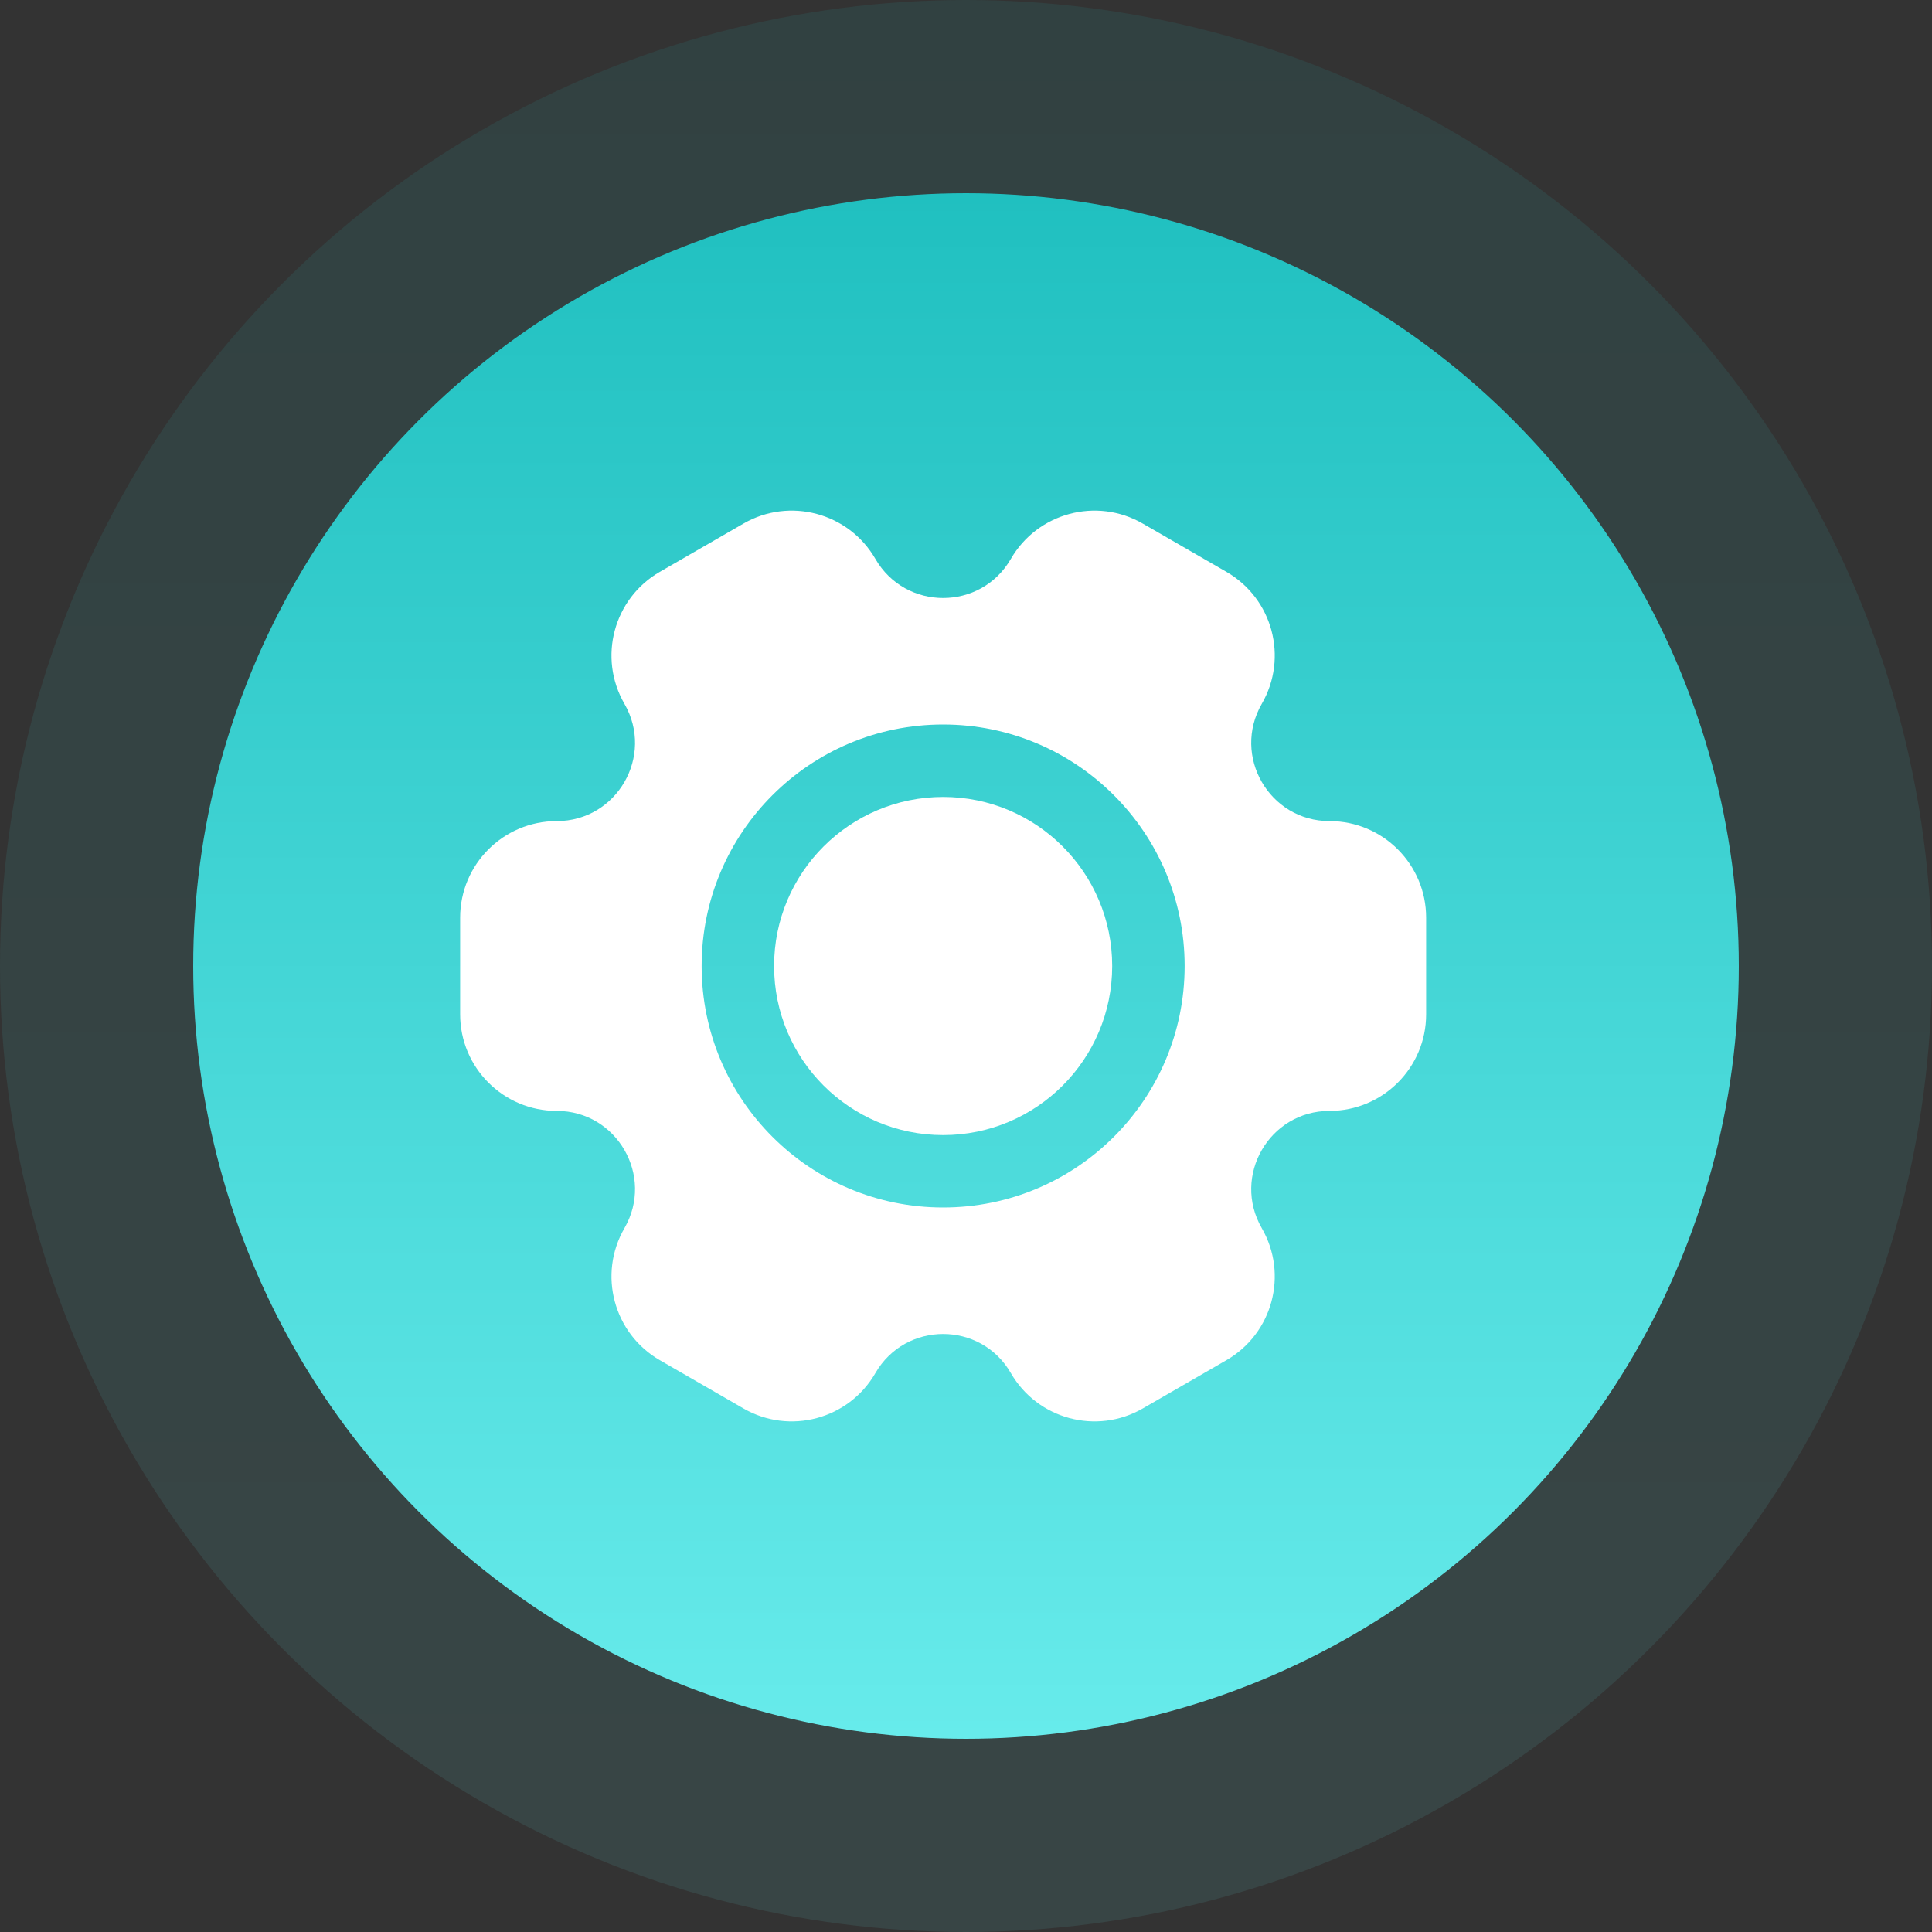 <svg width="48" height="48" viewBox="0 0 48 48" fill="none" xmlns="http://www.w3.org/2000/svg">
    <rect x="0" y="0" width="48" height="48" fill="#333333" stroke="none"/>
    <circle opacity="0.1" cx="24" cy="24" r="24" fill="url(#paint0_linear_73_3213)"/>
    <circle cx="24" cy="24" r="19.2" fill="url(#paint1_linear_73_3213)"/>
    <path d="M27.632 24C27.632 26.32 25.751 28.201 23.432 28.201C21.112 28.201 19.232 26.32 19.232 24C19.232 21.681 21.112 19.8 23.432 19.8C25.751 19.8 27.632 21.681 27.632 24Z" fill="white"/>
    <path fill-rule="evenodd" clip-rule="evenodd" d="M15.514 17.486C14.851 16.338 15.244 14.871 16.392 14.208L18.471 13.008C19.619 12.345 21.087 12.739 21.749 13.886C22.497 15.181 24.366 15.181 25.114 13.886C25.777 12.739 27.244 12.345 28.392 13.008L30.471 14.208C31.619 14.871 32.012 16.338 31.349 17.486C30.602 18.782 31.536 20.4 33.032 20.4C34.357 20.4 35.432 21.475 35.432 22.8V25.2C35.432 26.526 34.357 27.6 33.032 27.6C31.536 27.6 30.602 29.219 31.349 30.514C32.012 31.662 31.619 33.13 30.471 33.793L28.392 34.993C27.244 35.655 25.777 35.262 25.114 34.114C24.366 32.819 22.497 32.819 21.749 34.114C21.087 35.262 19.619 35.655 18.471 34.993L16.392 33.793C15.245 33.13 14.851 31.662 15.514 30.514C16.262 29.219 15.327 27.6 13.832 27.6C12.506 27.6 11.432 26.526 11.432 25.2V22.8C11.432 21.475 12.506 20.4 13.832 20.4C15.327 20.4 16.262 18.782 15.514 17.486ZM29.432 24C29.432 27.314 26.745 30 23.432 30C20.118 30 17.432 27.314 17.432 24C17.432 20.687 20.118 18 23.432 18C26.745 18 29.432 20.687 29.432 24Z" fill="white"/>
    <defs>
        <linearGradient id="paint0_linear_73_3213" x1="24" y1="0" x2="24" y2="48" gradientUnits="userSpaceOnUse">
            <stop stop-color="#20C0C0"/>
            <stop offset="1" stop-color="#67EBEB"/>
        </linearGradient>
        <linearGradient id="paint1_linear_73_3213" x1="24" y1="4.8" x2="24" y2="43.2" gradientUnits="userSpaceOnUse">
            <stop stop-color="#20C0C0"/>
            <stop offset="1" stop-color="#67EBEB"/>
        </linearGradient>
    </defs>
</svg>
